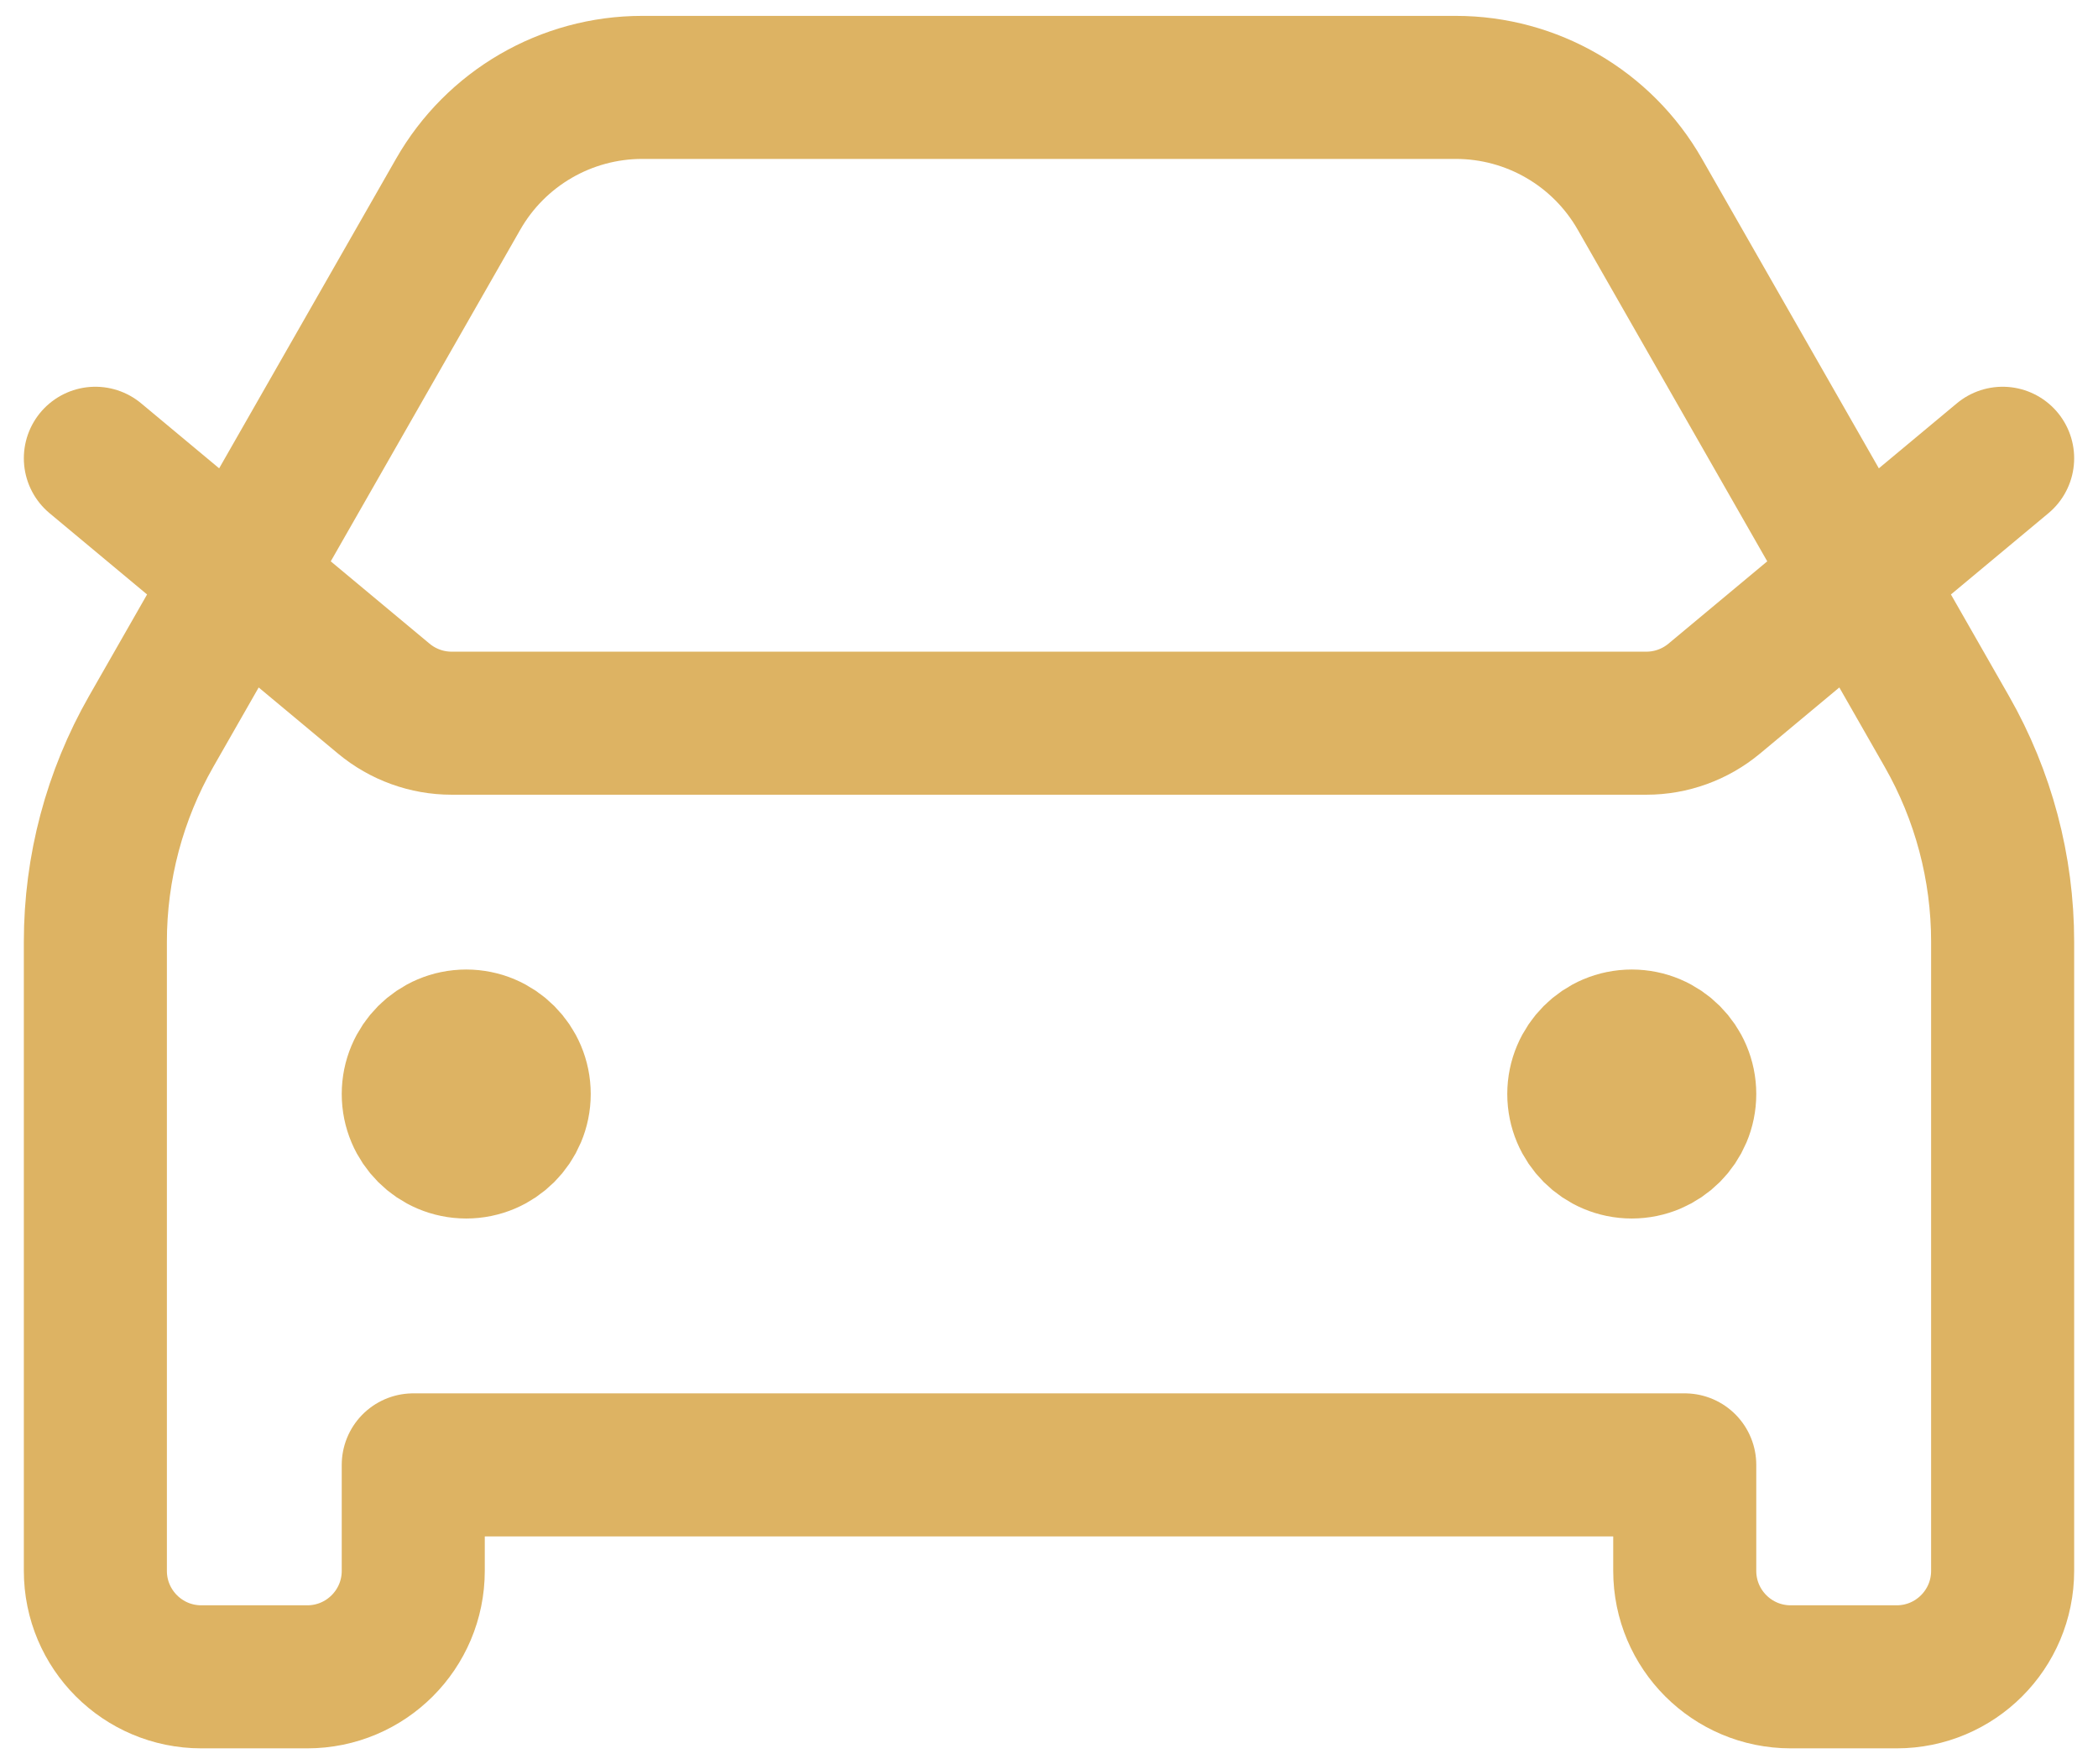 <svg xmlns="http://www.w3.org/2000/svg" width="44" height="37" viewBox="0 0 44 37" fill="none"><path d="M2 9.611L8.049 14.652C8.448 14.984 8.951 15.167 9.471 15.167H34.529C35.049 15.167 35.552 14.984 35.951 14.652L42 9.611M9.778 22.944H9.8M34.222 22.944H34.244M13.468 1.833H30.532C32.127 1.833 33.6 2.688 34.391 4.073L40.829 15.339C41.596 16.682 42 18.202 42 19.75V32.944C42 34.172 41.005 35.167 39.778 35.167H37.556C36.328 35.167 35.333 34.172 35.333 32.944V30.722H8.667V32.944C8.667 34.172 7.672 35.167 6.444 35.167H4.222C2.995 35.167 2 34.172 2 32.944V19.75C2 18.202 2.404 16.682 3.171 15.339L9.609 4.073C10.4 2.688 11.873 1.833 13.468 1.833ZM10.889 22.944C10.889 23.558 10.391 24.055 9.778 24.055C9.164 24.055 8.667 23.558 8.667 22.944C8.667 22.331 9.164 21.833 9.778 21.833C10.391 21.833 10.889 22.331 10.889 22.944ZM35.333 22.944C35.333 23.558 34.836 24.055 34.222 24.055C33.609 24.055 33.111 23.558 33.111 22.944C33.111 22.331 33.609 21.833 34.222 21.833C34.836 21.833 35.333 22.331 35.333 22.944Z" stroke="#DDB363" stroke-width="3" stroke-linecap="round" stroke-linejoin="round"></path></svg>
